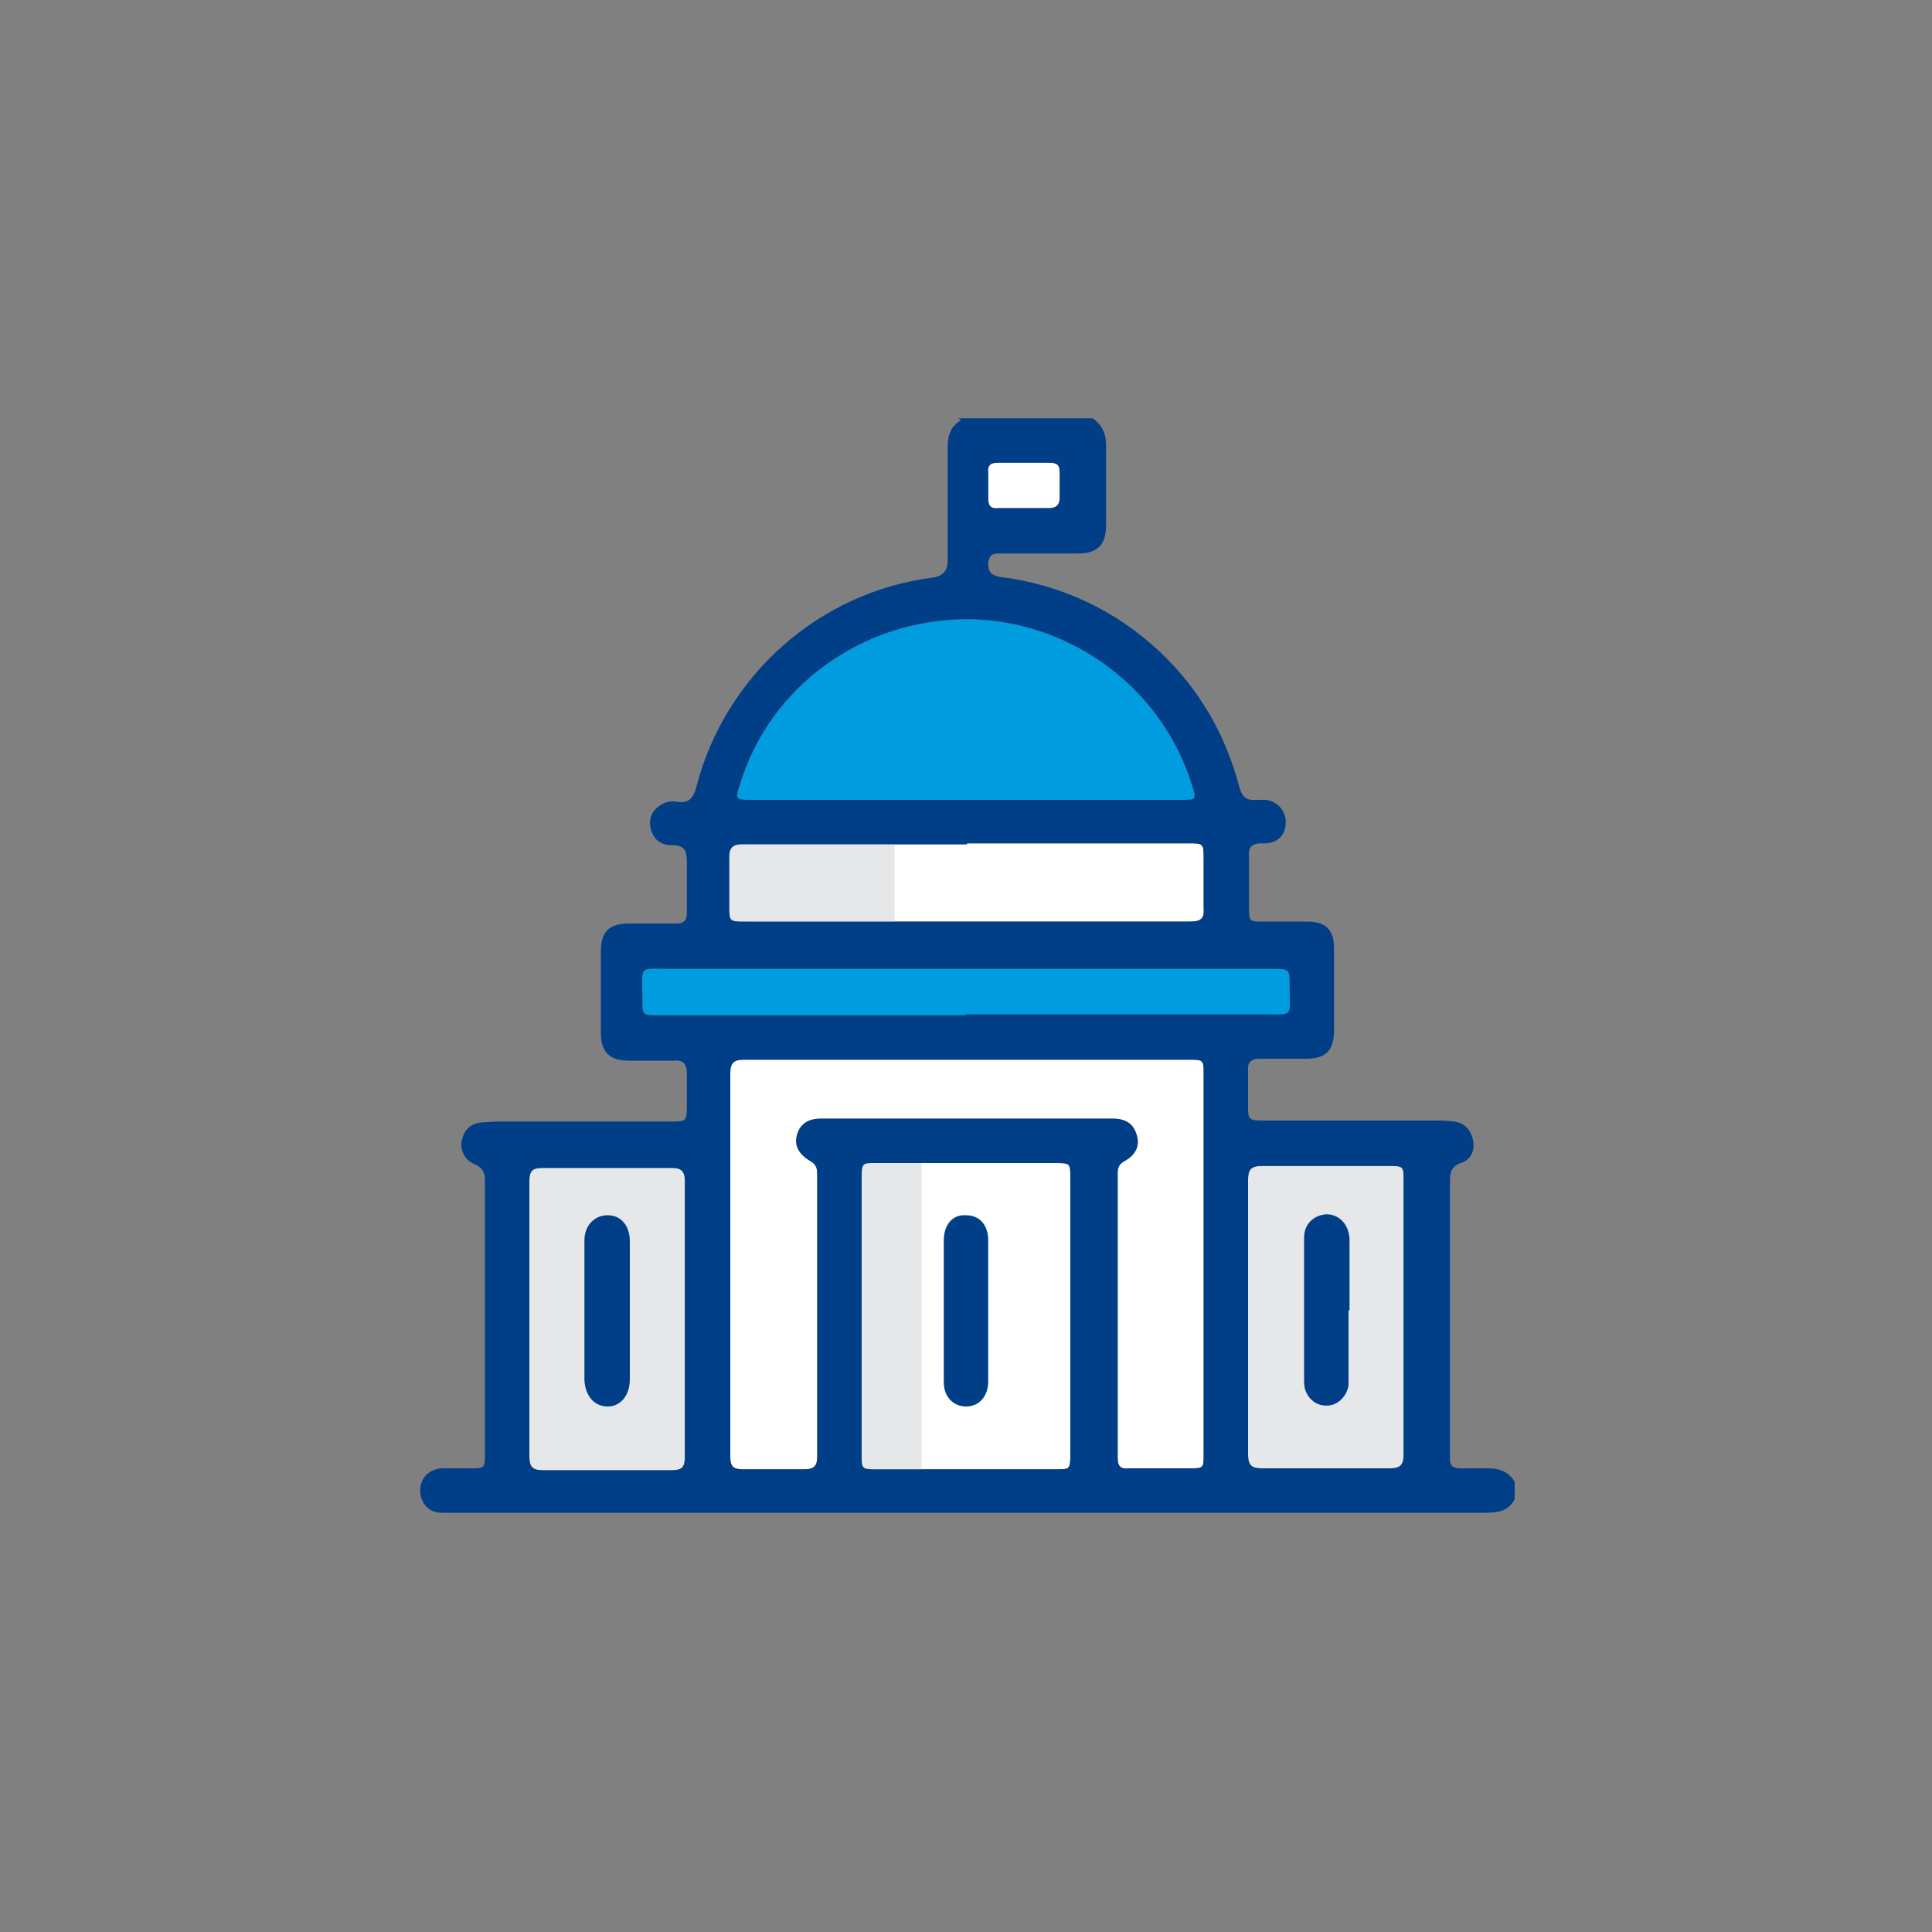 <?xml version="1.0" encoding="UTF-8"?>
<svg id="Capa_1" data-name="Capa 1" xmlns="http://www.w3.org/2000/svg" version="1.1" viewBox="0 0 200 200">
  <rect x="0" y="0" width="200" height="200" fill="#808080" stroke="none"/>
  <defs>
    <style>
      .cls-1 {
        fill: #009ce0;
      }

      .cls-1, .cls-2, .cls-3, .cls-4 {
        stroke-width: 0px;
      }

      .cls-2 {
        fill: #e6e7e8;
      }

      .cls-3 {
        fill: #fff;
      }

      .cls-4 {
        fill: #003f87;
      }
    </style>
  </defs>
  <path class="cls-3" d="M100.1,109.7c-7.7,0-15.4,0-23.1,0-1,0-1.4.3-1.4,1.4,0,13.2,0,26.5,0,39.7,0,1,.3,1.3,1.3,1.3,2.1,0,4.3,0,6.4,0,1,0,1.3-.4,1.3-1.3,0-2.1,0-4.3,0-6.4,0-7.6,0-15.1,0-22.7,0-.6,0-1.1-.7-1.5-1.2-.7-1.7-1.6-1.4-2.7.3-1.1,1.1-1.7,2.5-1.7,10.1,0,20.1,0,30.2,0,1.4,0,2.2.6,2.5,1.8.3,1.1-.2,2-1.3,2.6-.5.3-.7.6-.7,1.2,0,9.8,0,19.7,0,29.5,0,.9.3,1.2,1.2,1.1,2.1,0,4.1,0,6.2,0,1.5,0,1.5,0,1.5-1.5,0-13.1,0-26.2,0-39.3,0-1.5,0-1.5-1.6-1.5-7.6,0-15.3,0-22.9,0Z"/>
  <path class="cls-1" d="M100,82.8c7.4,0,14.9,0,22.3,0,1.5,0,1.6,0,1.1-1.5-3.1-10.1-12.6-17.1-23.2-17.2-10.9,0-20.5,6.9-23.6,17.1-.5,1.5-.5,1.6,1.1,1.6,7.4,0,14.9,0,22.3,0Z"/>
  <path class="cls-2" d="M54.8,136.5c0,4.8,0,9.5,0,14.3,0,1.1.4,1.4,1.4,1.4,4.4,0,8.8,0,13.3,0,1.1,0,1.4-.3,1.4-1.4,0-9.5,0-19,0-28.5,0-1.1-.4-1.4-1.4-1.4-4.4,0-8.8,0-13.3,0-1.1,0-1.4.3-1.4,1.4,0,4.7,0,9.5,0,14.3Z"/>
  <path class="cls-2" d="M145.3,136.5c0-4.8,0-9.5,0-14.3,0-1.4,0-1.5-1.4-1.5-4.4,0-8.8,0-13.3,0-1.1,0-1.4.4-1.4,1.4,0,9.5,0,19,0,28.5,0,1.1.4,1.4,1.4,1.4,4.4,0,8.8,0,13.3,0,1.1,0,1.4-.4,1.4-1.4,0-4.7,0-9.4,0-14.1Z"/>
  <path class="cls-3" d="M100.1,87.4c-7.7,0-15.5,0-23.2,0-1,0-1.4.3-1.4,1.3,0,1.7,0,3.4,0,5.1,0,1.6,0,1.6,1.7,1.6,8.7,0,17.3,0,26,0,6.7,0,13.3,0,20,0,1.1,0,1.5-.3,1.4-1.4,0-1.7,0-3.3,0-5,0-1.7,0-1.7-1.6-1.7-7.6,0-15.2,0-22.9,0Z"/>
  <path class="cls-1" d="M100,105c10.2,0,20.5,0,30.7,0,3.3,0,2.8.4,2.8-2.9,0-1.8,0-1.8-1.8-1.8-20.7,0-41.5,0-62.2,0-3.5,0-3-.5-3,3.1,0,1.7,0,1.7,1.6,1.7,10.6,0,21.2,0,31.8,0Z"/>
  <path class="cls-3" d="M106,52.6c.9,0,1.8,0,2.6,0,.7,0,1.1-.3,1.1-1.1,0-.9,0-1.8,0-2.6,0-.8-.3-1-1.1-1-1.8,0-3.5,0-5.3,0-.8,0-1.1.3-1,1.1,0,.9,0,1.8,0,2.6,0,.8.3,1.1,1.1,1,.9,0,1.8,0,2.6,0Z"/>
  <path class="cls-3" d="M89.2,136.2c0,4.8,0,9.6,0,14.4,0,1.4,0,1.5,1.4,1.5,6.3,0,12.5,0,18.8,0,1.3,0,1.4,0,1.4-1.5,0-9.6,0-19.2,0-28.7,0-1.4,0-1.5-1.4-1.5-6.3,0-12.5,0-18.8,0-1.3,0-1.4,0-1.4,1.5,0,4.8,0,9.6,0,14.4Z"/>
  <rect class="cls-2" x="74.4" y="87.1" width="18.2" height="9.7"/>
  <rect class="cls-2" x="86.3" y="117.6" width="9.1" height="35.7"/>
  <g id="NQyCej">
    <g>
      <path class="cls-4" d="M99.2,43.3h13.9c1,.7,1.4,1.6,1.4,2.8,0,2.8,0,5.5,0,8.3,0,2-.9,2.9-2.9,2.9-2.7,0-5.3,0-8,0-.7,0-1.2,0-1.3,1,0,.8.2,1.2,1.1,1.4,6.4.8,12,3.4,16.7,7.8,4.1,3.9,6.8,8.6,8.2,14,.3,1,.7,1.4,1.8,1.3.3,0,.6,0,.9,0,1.2.1,2.1,1.1,2.1,2.3,0,1.4-.9,2.3-2.5,2.2-1,0-1.4.4-1.3,1.4,0,1.7,0,3.5,0,5.2,0,1.5,0,1.5,1.5,1.5,1.5,0,3,0,4.5,0,2,0,2.8.9,2.8,2.8,0,2.8,0,5.6,0,8.4,0,2.1-.8,3-2.9,3-1.6,0-3.2,0-4.8,0-.9,0-1.3.4-1.2,1.3,0,1.2,0,2.4,0,3.5,0,1.5,0,1.6,1.7,1.6,5.9,0,11.7,0,17.6,0,.7,0,1.3,0,2,.1,1.1.1,1.8.9,2,2,.2,1.1-.3,2-1.3,2.3-1,.4-1.1,1-1.1,1.9,0,9.4,0,18.7,0,28.1,0,.2,0,.4,0,.7,0,.6.3.9,1,.9,1,0,2,0,3,0,1.2,0,2.1.4,2.7,1.4v1.8c-.7,1.3-1.8,1.4-3.1,1.4-35.7,0-71.4,0-107,0-.3,0-.7,0-1,0-1.3,0-2.2-1-2.2-2.3,0-1.3.9-2.2,2.2-2.3,1,0,2,0,3,0,1.4,0,1.5,0,1.5-1.4,0-9.5,0-18.9,0-28.4,0-.8-.2-1.3-1.1-1.7-1-.4-1.5-1.5-1.3-2.4.2-1.1.9-1.8,2-1.9.5,0,1.1-.1,1.7-.1,1.3,0,2.6,0,3.9,0,4.7,0,9.4,0,14.2,0,1.4,0,1.5-.1,1.5-1.5,0-1.2,0-2.4,0-3.5,0-1-.4-1.4-1.4-1.3-1.5,0-3.1,0-4.6,0-2,0-2.9-.9-2.9-2.9,0-2.8,0-5.6,0-8.4,0-2,.8-2.9,2.9-2.9,1.6,0,3.2,0,4.9,0,.8,0,1.1-.3,1.1-1.1,0-1.8,0-3.6,0-5.4,0-1.1-.3-1.6-1.5-1.6-1.1,0-1.9-.5-2.2-1.6-.3-1,0-1.9.9-2.5.5-.4,1.2-.5,1.8-.4,1.2.2,1.7-.4,2-1.6,3-11.5,12.7-20.1,24.4-21.6q1.6-.2,1.6-1.7c0-3.9,0-7.9,0-11.8,0-1.2.3-2.2,1.4-2.8ZM100.1,109.7c-7.7,0-15.4,0-23.1,0-1,0-1.4.3-1.4,1.4,0,13.2,0,26.5,0,39.7,0,1,.3,1.3,1.3,1.3,2.1,0,4.3,0,6.4,0,1,0,1.3-.4,1.3-1.3,0-2.1,0-4.3,0-6.4,0-7.6,0-15.1,0-22.7,0-.6,0-1.1-.7-1.5-1.2-.7-1.7-1.6-1.4-2.7.3-1.1,1.1-1.7,2.5-1.7,10.1,0,20.1,0,30.2,0,1.4,0,2.2.6,2.5,1.8.3,1.1-.2,2-1.3,2.6-.5.3-.7.6-.7,1.2,0,9.8,0,19.7,0,29.5,0,.9.3,1.2,1.2,1.1,2.1,0,4.1,0,6.2,0,1.5,0,1.5,0,1.5-1.5,0-13.1,0-26.2,0-39.3,0-1.5,0-1.5-1.6-1.5-7.6,0-15.3,0-22.9,0ZM100,82.8c7.4,0,14.9,0,22.3,0,1.5,0,1.6,0,1.1-1.5-3.1-10.1-12.6-17.1-23.2-17.2-10.9,0-20.5,6.9-23.6,17.1-.5,1.5-.5,1.6,1.1,1.6,7.4,0,14.9,0,22.3,0ZM89.2,136.2c0,4.8,0,9.6,0,14.4,0,1.4,0,1.5,1.4,1.5,6.3,0,12.5,0,18.8,0,1.3,0,1.4,0,1.4-1.5,0-9.6,0-19.2,0-28.7,0-1.4,0-1.5-1.4-1.5-6.3,0-12.5,0-18.8,0-1.3,0-1.4,0-1.4,1.5,0,4.8,0,9.6,0,14.4ZM54.8,136.5c0,4.8,0,9.5,0,14.3,0,1.1.4,1.4,1.4,1.4,4.4,0,8.8,0,13.3,0,1.1,0,1.4-.3,1.4-1.4,0-9.5,0-19,0-28.5,0-1.1-.4-1.4-1.4-1.4-4.4,0-8.8,0-13.3,0-1.1,0-1.4.3-1.4,1.4,0,4.7,0,9.5,0,14.3ZM145.3,136.5c0-4.8,0-9.5,0-14.3,0-1.4,0-1.5-1.4-1.5-4.4,0-8.8,0-13.3,0-1.1,0-1.4.4-1.4,1.4,0,9.5,0,19,0,28.5,0,1.1.4,1.4,1.4,1.4,4.4,0,8.8,0,13.3,0,1.1,0,1.4-.4,1.4-1.4,0-4.7,0-9.4,0-14.1ZM100.1,87.4c-7.7,0-15.5,0-23.2,0-1,0-1.4.3-1.4,1.3,0,1.7,0,3.4,0,5.1,0,1.6,0,1.6,1.7,1.6,8.7,0,17.3,0,26,0,6.7,0,13.3,0,20,0,1.1,0,1.5-.3,1.4-1.4,0-1.7,0-3.3,0-5,0-1.7,0-1.7-1.6-1.7-7.6,0-15.2,0-22.9,0ZM100,105c10.2,0,20.5,0,30.7,0,3.3,0,2.8.4,2.8-2.9,0-1.8,0-1.8-1.8-1.8-20.7,0-41.5,0-62.2,0-3.5,0-3-.5-3,3.1,0,1.7,0,1.7,1.6,1.7,10.6,0,21.2,0,31.8,0ZM106,52.6c.9,0,1.8,0,2.6,0,.7,0,1.1-.3,1.1-1.1,0-.9,0-1.8,0-2.6,0-.8-.3-1-1.1-1-1.8,0-3.5,0-5.3,0-.8,0-1.1.3-1,1.1,0,.9,0,1.8,0,2.6,0,.8.3,1.1,1.1,1,.9,0,1.8,0,2.6,0Z"/>
      <path class="cls-4" d="M97.7,135.6c0-2.4,0-4.8,0-7.2,0-1.6.9-2.7,2.3-2.6,1.4,0,2.3,1,2.3,2.6,0,4.9,0,9.7,0,14.6,0,1.5-.9,2.6-2.3,2.6-1.3,0-2.3-1-2.3-2.5,0-2.5,0-4.9,0-7.4Z"/>
      <path class="cls-4" d="M65.2,135.7c0,2.4,0,4.7,0,7.1,0,1.7-1,2.8-2.3,2.8-1.3,0-2.3-1-2.4-2.7,0-4.8,0-9.6,0-14.5,0-1.6,1.1-2.6,2.4-2.6,1.4,0,2.3,1.1,2.3,2.7,0,2.4,0,4.8,0,7.2Z"/>
      <path class="cls-4" d="M139.6,135.7c0,2.1,0,4.3,0,6.4,0,.4,0,.9,0,1.3-.2,1.3-1.3,2.2-2.4,2.1-1.2,0-2.2-1.1-2.2-2.4,0-5,0-10,0-15,0-1.4,1-2.3,2.3-2.4,1.3,0,2.3,1,2.4,2.5,0,2.5,0,4.9,0,7.4,0,0,0,0,0,0Z"/>
    </g>
  </g>
</svg>